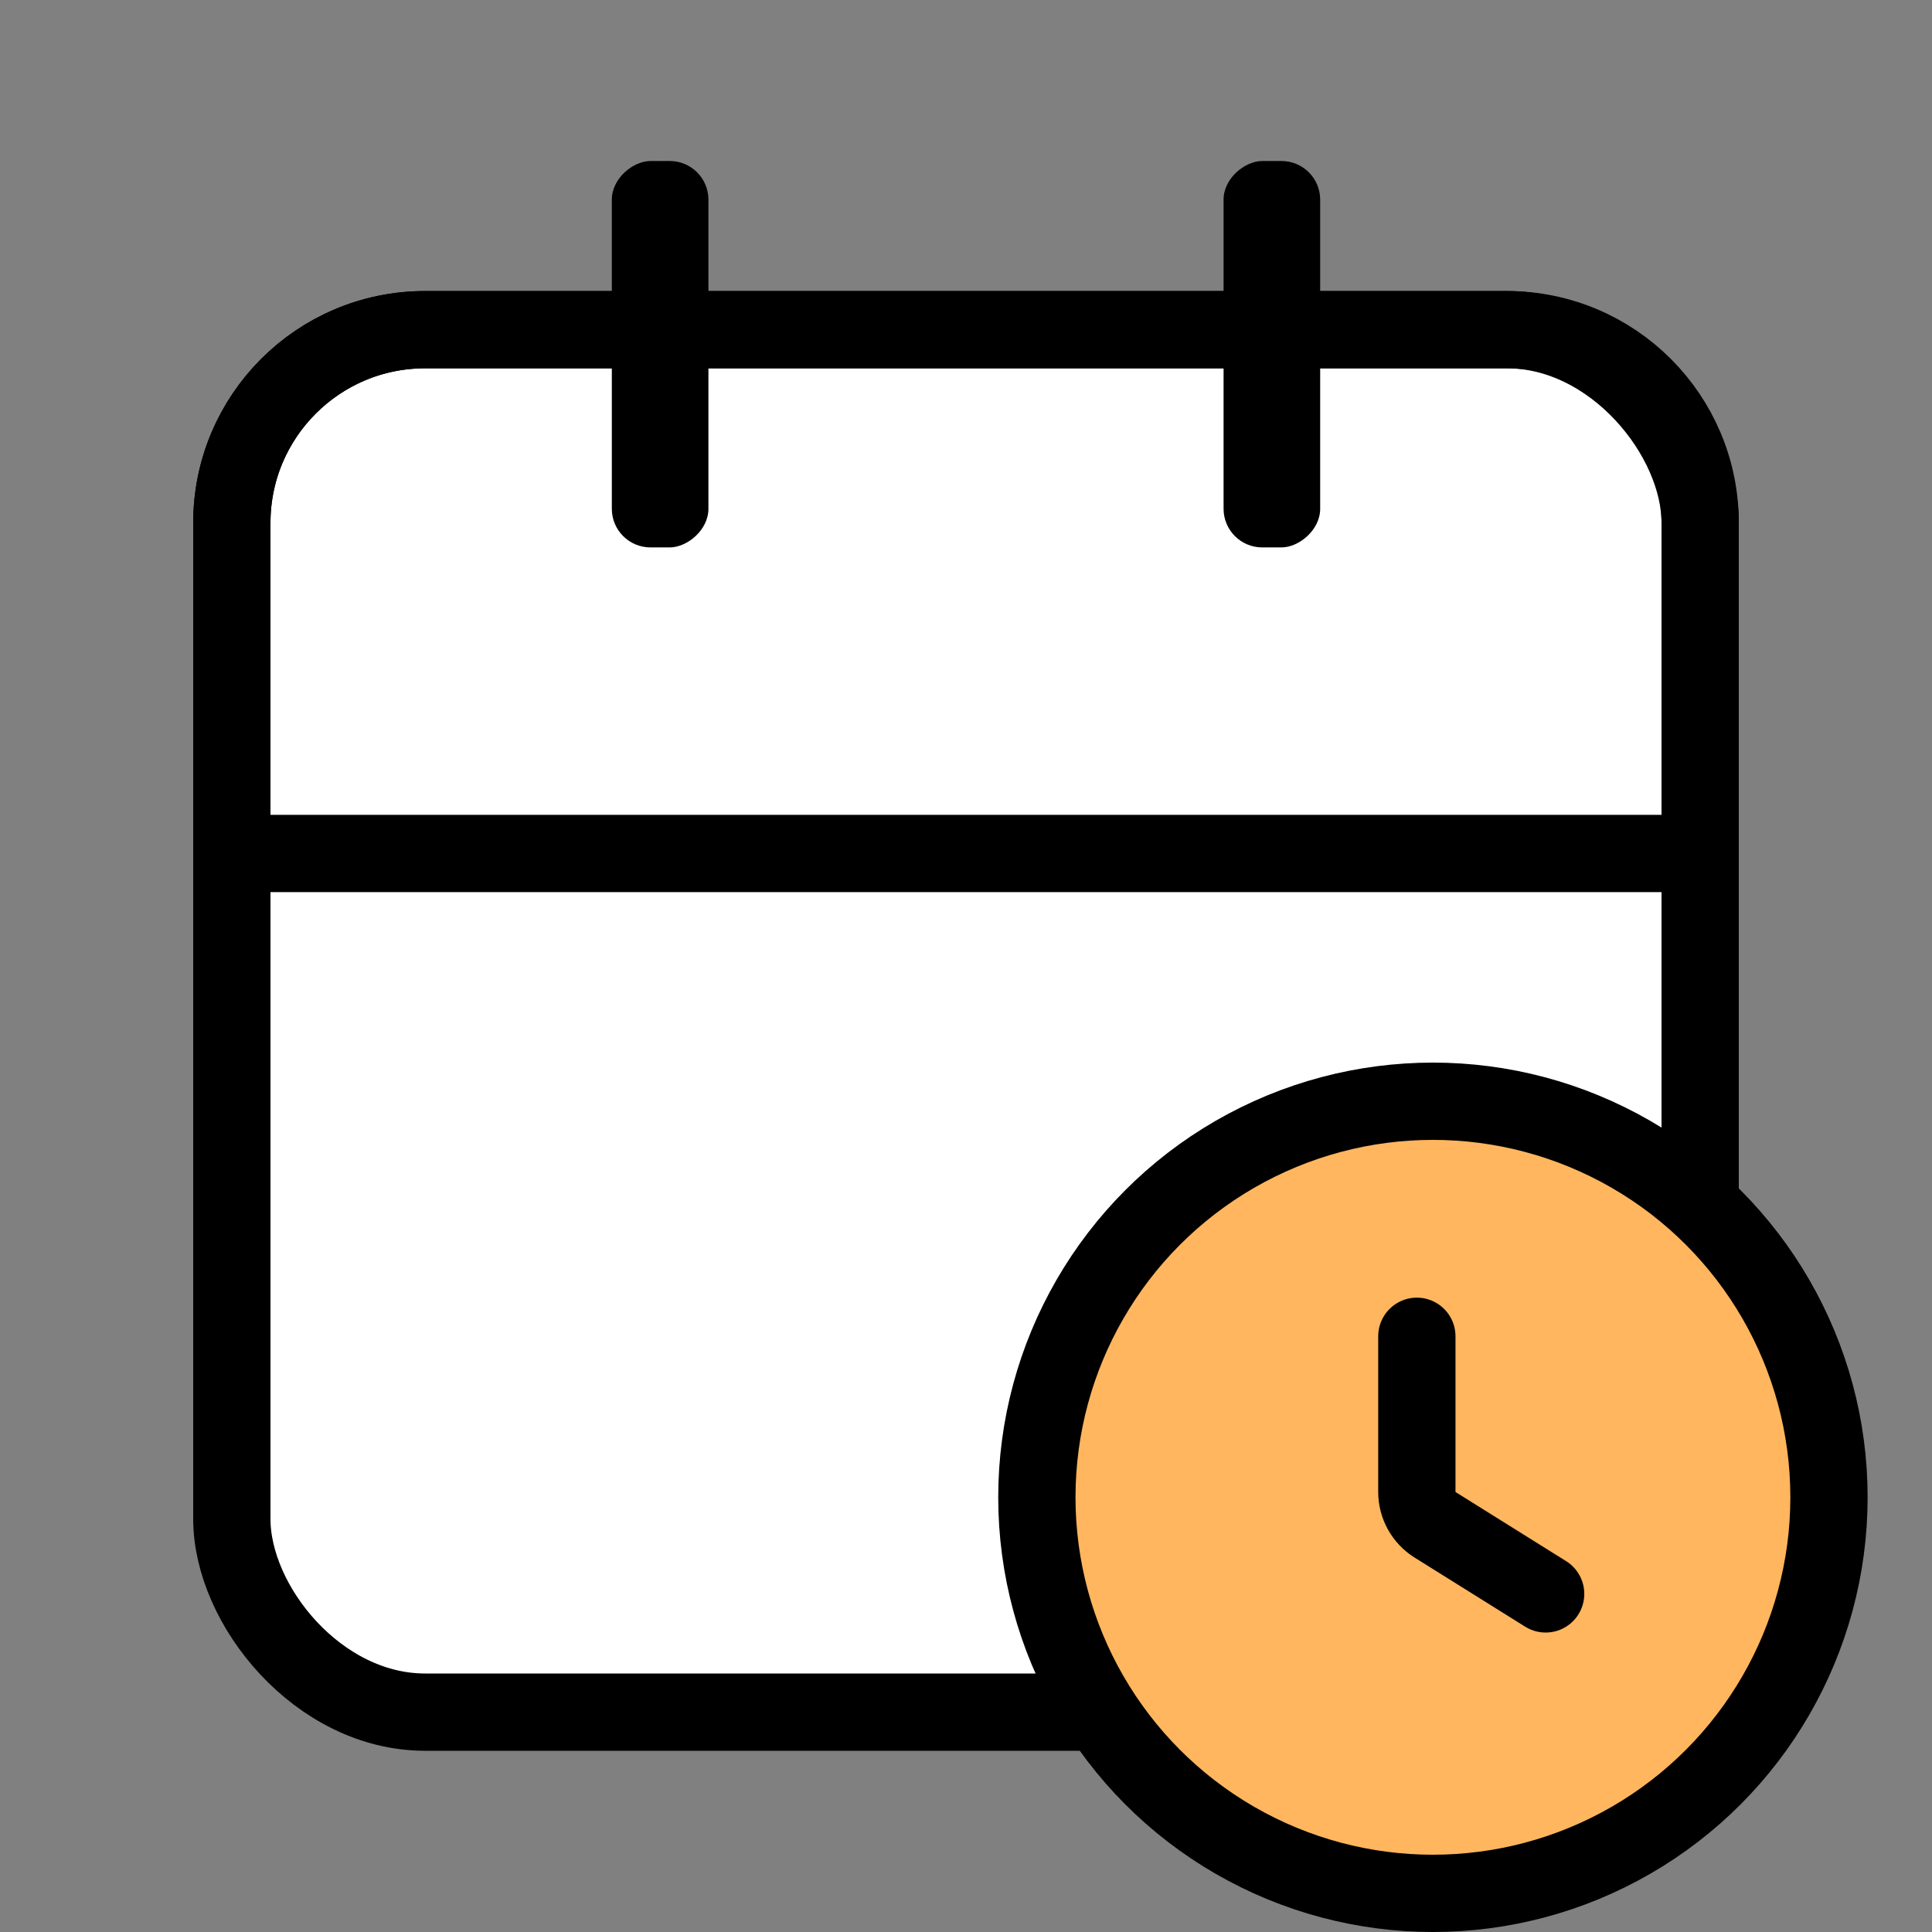 <svg width="50" height="50" viewBox="0 0 50 50" fill="none" xmlns="http://www.w3.org/2000/svg">
<rect x="0" y="0" width="50" height="50" fill="#808080" stroke="none"/>
<rect x="6" y="8.532" width="38" height="35.778" rx="5" fill="white" stroke="black" stroke-width="2"/>
<path d="M6 13.532C6 10.771 8.239 8.532 11 8.532H39C41.761 8.532 44 10.771 44 13.532V22.088H6V13.532Z" stroke="black" stroke-width="2"/>
<rect x="15.834" y="14.167" width="10" height="2.5" rx="1" transform="rotate(-90 15.834 14.167)" fill="black"/>
<rect x="31.666" y="14.167" width="10" height="2.5" rx="1" transform="rotate(-90 31.666 14.167)" fill="black"/>
<circle cx="37.084" cy="38.75" r="10.25" fill="#FFB65F" stroke="black" stroke-width="2"/>
<path d="M36.668 34.583V38.612C36.668 38.957 36.846 39.278 37.138 39.461L40.001 41.25" stroke="black" stroke-width="2" stroke-linecap="round" stroke-linejoin="round"/>
</svg>
